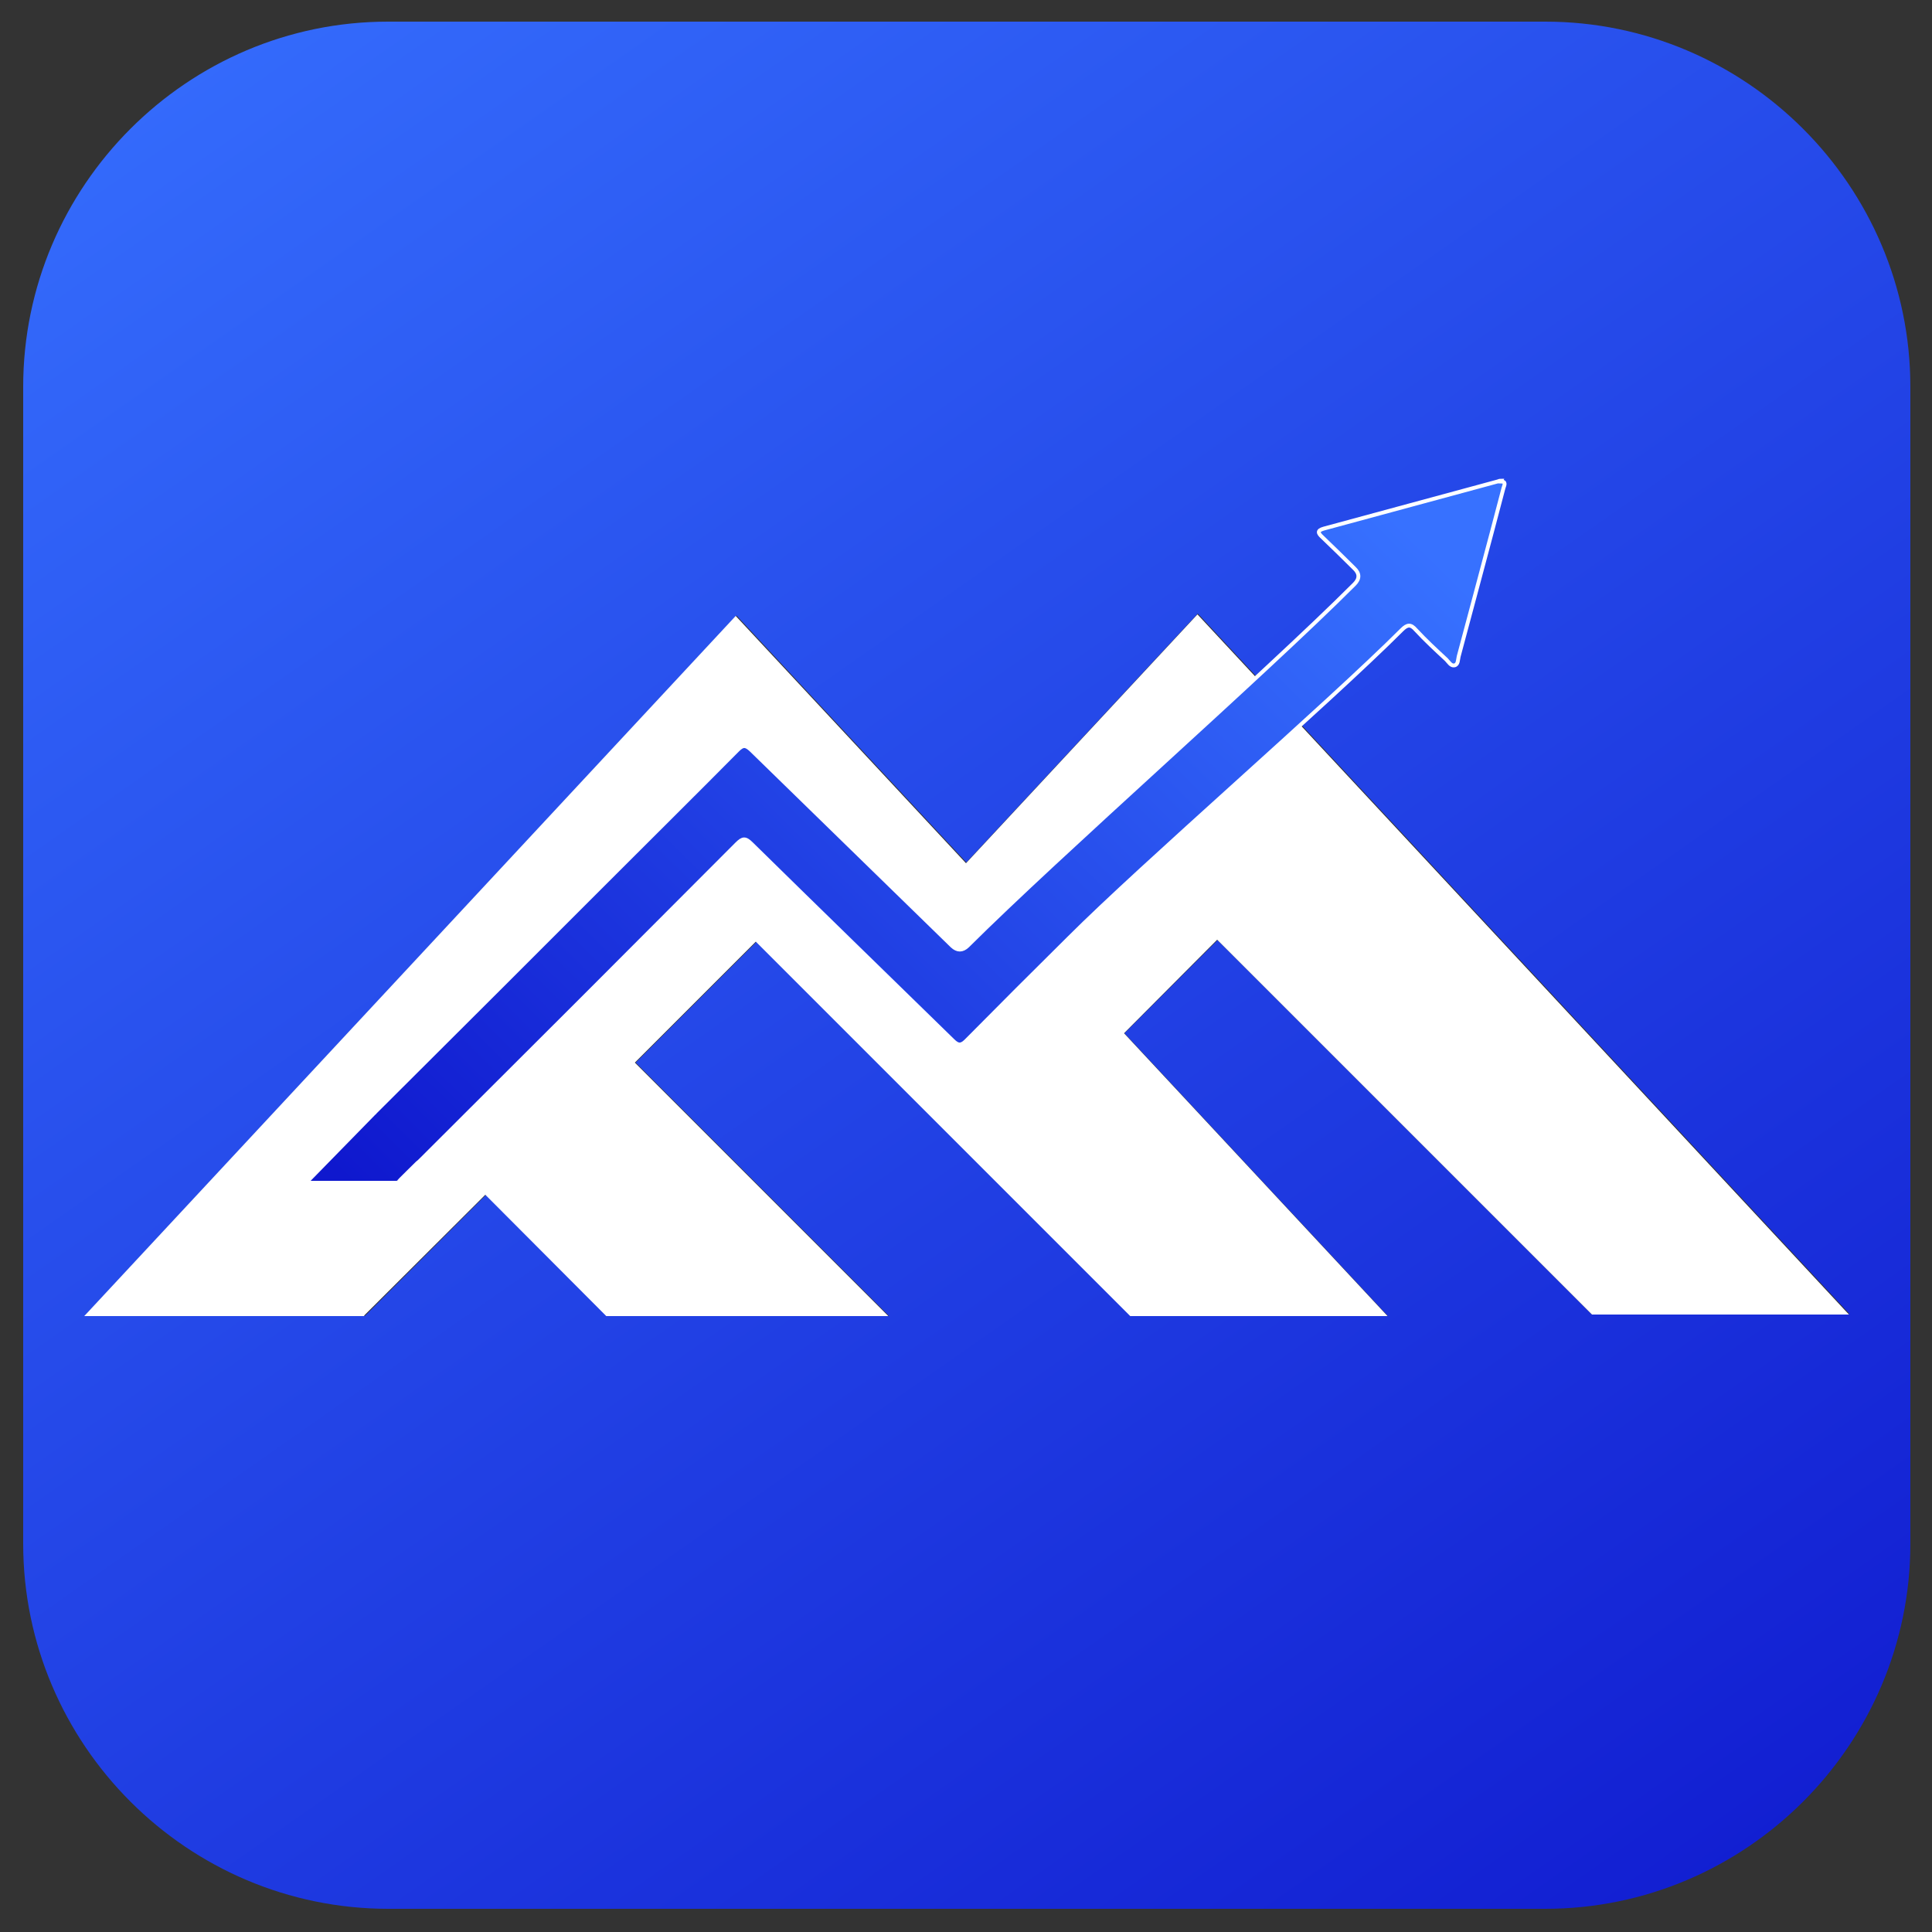 <?xml version="1.0" encoding="UTF-8"?>
<svg id="Layer_1" data-name="Layer 1" xmlns="http://www.w3.org/2000/svg" version="1.1" xmlns:xlink="http://www.w3.org/1999/xlink" viewBox="0 0 500 500">
  <rect x="0" y="0" width="500" height="500" fill="#333333" stroke="none"/>
  <defs>
    <style>
      .cls-1 {
        fill: url(#linear-gradient);
      }

      .cls-1, .cls-2 {
        stroke-width: 0px;
      }

      .cls-2 {
        fill: #fff;
      }

      .cls-3 {
        fill: url(#linear-gradient-2);
        stroke: #fff;
        stroke-miterlimit: 10;
      }
    </style>
    <linearGradient id="linear-gradient" x1="42.8" y1="-46.4" x2="457.6" y2="546.1" gradientUnits="userSpaceOnUse">
      <stop offset="0" stop-color="#3771ff"/>
      <stop offset="1" stop-color="#0f18ce"/>
    </linearGradient>
    <linearGradient id="linear-gradient-2" x1="347.5" y1="122.5" x2="125.8" y2="344.2" gradientTransform="translate(-1.5 -1.5) rotate(-.3)" xlink:href="#linear-gradient"/>
  </defs>
  <path class="cls-1" d="M399.9,5.6H100.4C48.5,5.6,6,48.1,6,100.1v299.4c0,52,42.5,94.5,94.5,94.5h299.4c52,0,94.5-42.5,94.5-94.5V100.1c0-52-42.5-94.5-94.5-94.5ZM412,340.2l-96.9-96.9-24.1,24.1,68.2,73.2h-66.5l-96.9-96.9-31.3,31.3,65.6,65.6h-72.9l-31.4-31.4-31.3,31.3h0c0,0-72.5,0-72.5,0l84.3-90.6,84.3-90.6,59.5,63.9,59.9-64.4,84.3,90.6,84.3,90.6h-66.5Z"/>
  <polygon class="cls-2" points="309.9 159 250 223.4 190.4 159.4 106.1 250 21.8 340.6 94.3 340.6 94.2 340.5 125.6 309.2 156.9 340.6 190.4 340.6 229.9 340.6 164.3 275 195.6 243.7 292.5 340.6 359.1 340.6 290.9 267.4 315 243.2 412 340.2 478.5 340.2 394.2 249.6 309.9 159"/>
  <path class="cls-3" d="M388.5,124.4c-.4,0-.7.1-.9.2-15,4.1-30,8.1-45,12.2-1.8.5-1.5,1.2-.4,2.2,2.8,2.7,5.6,5.4,8.3,8.1q2.1,2,0,4.1c-23.8,23.8-76.2,69.8-100.1,93.6q-2,1.9-4,0c-17.3-16.9-34.7-33.8-52-50.7-1.4-1.3-2.1-1.4-3.5,0-10.5,10.6-21.2,21.2-31.8,31.8-20.7,20.7-41.4,41.4-62.1,62,0,0,0,.1-.2.2h0s-17.6,18-17.6,18h23.7c0-.1,5.1-5.1,5.1-5.1.3-.2.7-.6,1.3-1.2.7-.7,1.3-1.3,2-2h0s0,0,0,0c26.5-26.4,53-52.9,79.4-79.4,1.5-1.5,2.2-1.6,3.8,0,17.3,17,34.7,33.9,52.1,50.9,1.4,1.4,2.2,1.3,3.5,0,8.8-8.9,17.7-17.8,26.6-26.6,19.2-19.2,66.9-60.5,86.1-79.7,1.4-1.4,2.3-1.5,3.6,0,2.5,2.7,5.2,5.2,7.9,7.7.6.6,1.2,1.7,2.1,1.5,1-.2.9-1.5,1.1-2.3,2.9-10.7,5.7-21.4,8.6-32.2,1-3.8,2-7.6,3-11.4.2-.7.8-1.7-.7-1.7Z"/>
</svg>